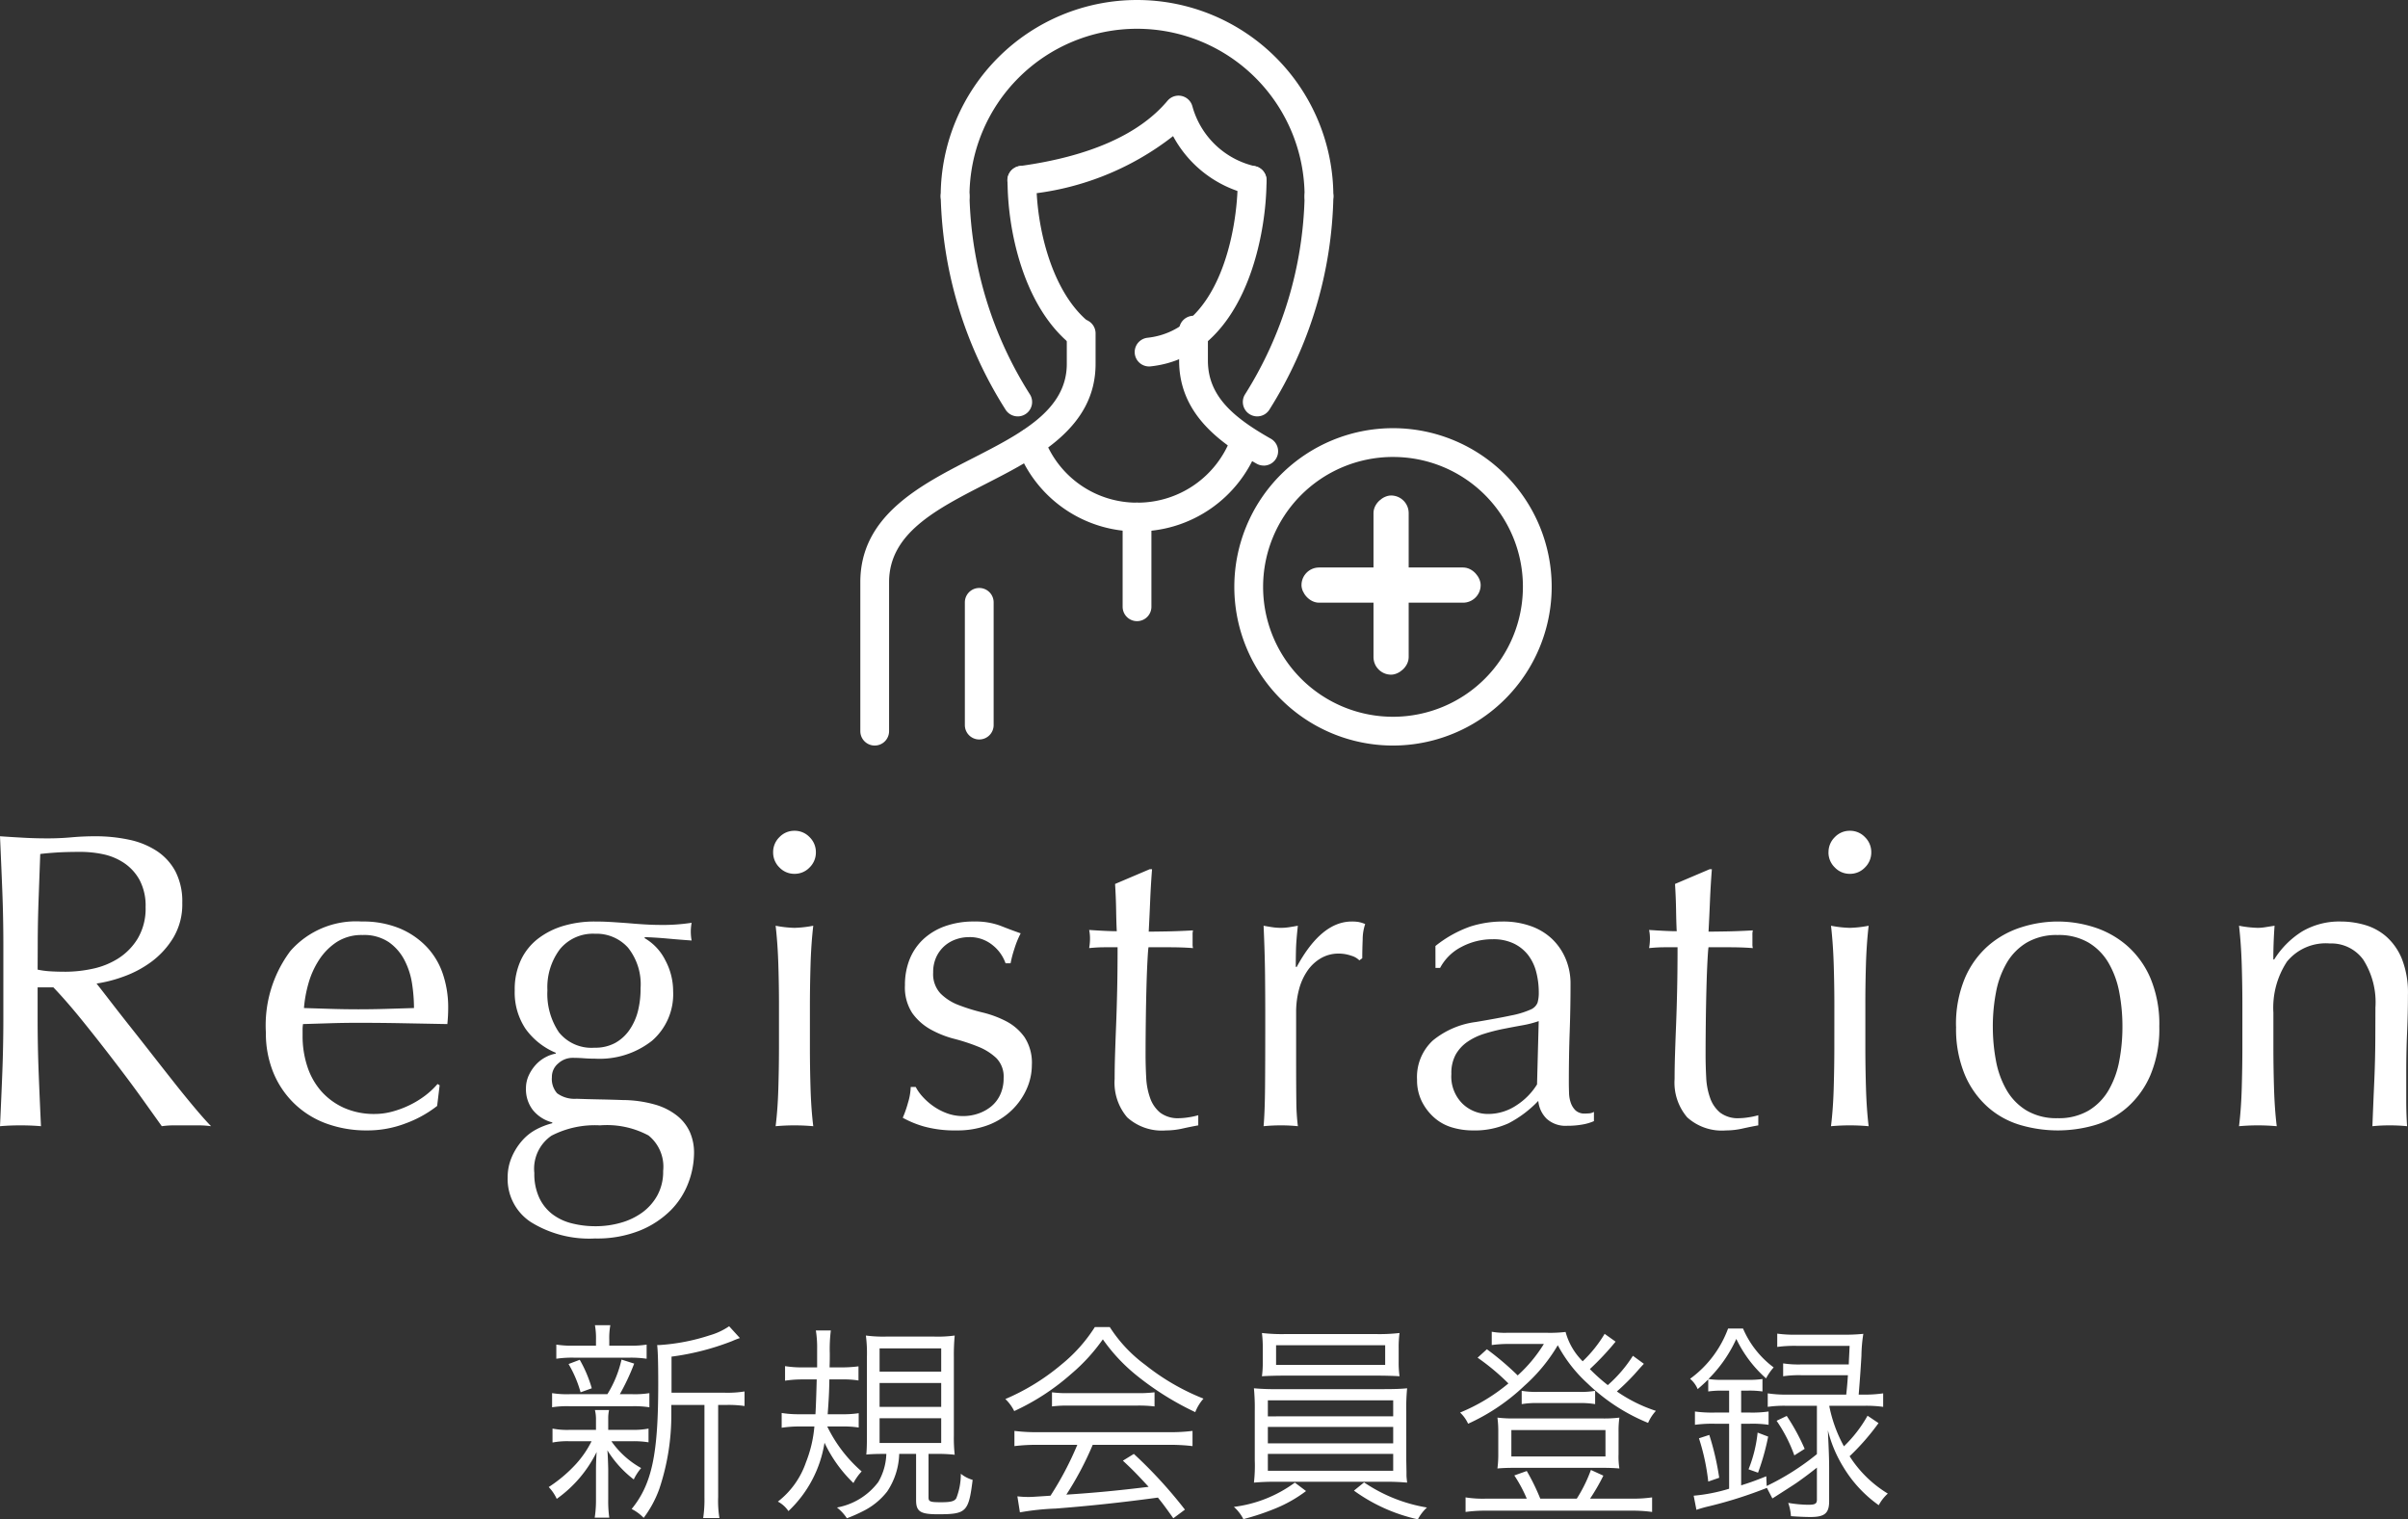 <svg xmlns="http://www.w3.org/2000/svg" width="114.116" height="72" viewBox="0 0 114.116 72">
  <rect x="0" y="0" width="114.116" height="72" fill="#333333" stroke="none"/>
  <g id="グループ_7" data-name="グループ 7" transform="translate(41.304)">
    <path id="パス_10908" data-name="パス 10908" d="M190.456,215.629a.681.681,0,0,1-.335-.088c-1.817-1.027-3.674-2.41-3.674-4.885v-1.443a.682.682,0,0,1,1.364,0v1.443c0,1.67,1.192,2.686,2.982,3.7a.682.682,0,0,1-.336,1.275Z" transform="translate(-171.872 -193.566)" fill="#fff"/>
    <path id="パス_10909" data-name="パス 10909" d="M131.172,286.747a.682.682,0,0,1-.682-.682V280.25a.682.682,0,0,1,1.364,0v5.815A.682.682,0,0,1,131.172,286.747Z" transform="translate(-126.069 -251.704)" fill="#fff"/>
    <g id="グループ_471" data-name="グループ 471" transform="translate(-0.533)">
      <path id="パス_10906" data-name="パス 10906" d="M148.772,178.472a.682.682,0,0,1-.071-1.359c3.388-.361,4.283-5.04,4.283-7.463a.682.682,0,1,1,1.364,0c0,2.847-1.15,8.356-5.5,8.819A.651.651,0,0,1,148.772,178.472Zm-3.449-1.043a.682.682,0,0,1-.454-.173c-2.062-1.843-2.794-5.249-2.794-7.606a.682.682,0,0,1,1.364,0c0,2.24.723,5.146,2.339,6.59a.682.682,0,0,1-.454,1.19Z" transform="translate(-135.098 -161.106)" fill="#fff"/>
      <path id="パス_10907" data-name="パス 10907" d="M104.726,228.743a.682.682,0,0,1-.682-.682V221c0-3.144,2.825-4.592,5.318-5.868,2.3-1.177,4.467-2.288,4.467-4.478v-1.443a.682.682,0,1,1,1.364,0v1.443c0,3.023-2.767,4.441-5.209,5.691-2.354,1.206-4.577,2.345-4.577,4.655v7.059A.682.682,0,0,1,104.726,228.743Z" transform="translate(-104.044 -193.412)" fill="#fff"/>
      <path id="パス_10910" data-name="パス 10910" d="M142.734,136.109a.682.682,0,0,1-.682-.682,7.94,7.94,0,1,0-15.881,0,.682.682,0,0,1-1.364,0,9.3,9.3,0,1,1,18.608,0A.682.682,0,0,1,142.734,136.109Z" transform="translate(-120.998 -126.123)" fill="#fff"/>
      <path id="パス_10911" data-name="パス 10911" d="M128.458,184.229a.682.682,0,0,1-.588-.336,19.681,19.681,0,0,1-3.062-10.091.682.682,0,0,1,1.364,0,18.363,18.363,0,0,0,2.873,9.4.682.682,0,0,1-.587,1.028Z" transform="translate(-120.998 -164.497)" fill="#fff"/>
      <path id="パス_10912" data-name="パス 10912" d="M203.523,184.229a.682.682,0,0,1-.586-1.028,18.314,18.314,0,0,0,2.833-9.4.682.682,0,1,1,1.364,0,19.625,19.625,0,0,1-3.022,10.091A.681.681,0,0,1,203.523,184.229Z" transform="translate(-184.715 -164.497)" fill="#fff"/>
      <path id="パス_10913" data-name="パス 10913" d="M153.665,155.52a.684.684,0,0,1-.195-.028,5.506,5.506,0,0,1-3.551-2.747,13.28,13.28,0,0,1-7.069,2.769.682.682,0,1,1-.187-1.351c3.3-.455,5.654-1.5,6.99-3.091a.681.681,0,0,1,1.181.261,4,4,0,0,0,3.026,2.852.682.682,0,0,1-.195,1.335Z" transform="translate(-135.097 -146.295)" fill="#fff"/>
      <path id="パス_10914" data-name="パス 10914" d="M150,241.609a6.05,6.05,0,0,1-5.694-3.981.682.682,0,0,1,1.284-.46A4.682,4.682,0,0,0,150,240.245a4.73,4.73,0,0,0,4.456-3.088.681.681,0,0,1,1.275.481A6.081,6.081,0,0,1,150,241.609Z" transform="translate(-136.883 -216.424)" fill="#fff"/>
      <path id="パス_10915" data-name="パス 10915" d="M172.483,261.575a.682.682,0,0,1-.682-.682v-4.251a.682.682,0,1,1,1.364,0v4.251A.682.682,0,0,1,172.483,261.575Z" transform="translate(-159.37 -232.139)" fill="#fff"/>
      <path id="パス_10916" data-name="パス 10916" d="M208.152,251.763a7.52,7.52,0,1,1,7.54-7.539A7.528,7.528,0,0,1,208.152,251.763Zm0-13.676a6.156,6.156,0,1,0,6.176,6.136A6.143,6.143,0,0,0,208.152,238.088Z" transform="translate(-182.928 -216.432)" fill="#fff"/>
      <rect id="長方形_336" data-name="長方形 336" width="8.491" height="1.668" rx="0.834" transform="translate(20.907 26.893)" fill="#fff"/>
      <rect id="長方形_337" data-name="長方形 337" width="8.491" height="1.668" rx="0.834" transform="translate(25.987 23.481) rotate(90)" fill="#fff"/>
    </g>
    <path id="パス_74721" data-name="パス 74721" d="M1.959-8.52q0-1.32-.05-2.59T1.8-13.7q.575.04,1.129.07t1.129.03q.575,0,1.129-.05t1.129-.05a7.612,7.612,0,0,1,1.585.16,3.834,3.834,0,0,1,1.318.53,2.666,2.666,0,0,1,.892.97,3.106,3.106,0,0,1,.327,1.5,3.079,3.079,0,0,1-.426,1.65,4,4,0,0,1-1.04,1.14,5.123,5.123,0,0,1-1.318.7,6.57,6.57,0,0,1-1.278.33q.238.3.654.84t.931,1.19q.515.65,1.07,1.36T10.1-1.97q.515.65.971,1.19t.733.82A4.452,4.452,0,0,0,11.212,0H10.043a4.023,4.023,0,0,0-.575.04q-.3-.42-.9-1.26T7.229-3.02q-.733-.96-1.5-1.91t-1.4-1.61H3.583v1.46q0,1.32.05,2.6T3.742.04Q3.286,0,2.771,0T1.8.04q.059-1.24.109-2.52t.05-2.6ZM3.583-7.38a4.027,4.027,0,0,0,.6.08q.327.02.723.02a6.192,6.192,0,0,0,1.278-.14,3.692,3.692,0,0,0,1.219-.49,2.9,2.9,0,0,0,.921-.94A2.779,2.779,0,0,0,8.7-10.34a2.6,2.6,0,0,0-.287-1.29,2.3,2.3,0,0,0-.743-.81,2.818,2.818,0,0,0-.991-.41,5.206,5.206,0,0,0-1.05-.11q-.694,0-1.149.03t-.773.07q-.04,1.1-.079,2.18t-.04,2.16Zm15.4-1.64a2.168,2.168,0,0,0-1.238.34,2.9,2.9,0,0,0-.832.85,4.067,4.067,0,0,0-.5,1.12,5.981,5.981,0,0,0-.208,1.15l1.278.04q.664.02,1.3.02.654,0,1.328-.02l1.308-.04a7.767,7.767,0,0,0-.089-1.14,3.581,3.581,0,0,0-.357-1.12,2.382,2.382,0,0,0-.743-.86A2.1,2.1,0,0,0,18.98-9.02ZM14.4-4.4a5.878,5.878,0,0,1,1.159-3.86,4.135,4.135,0,0,1,3.379-1.4,4.546,4.546,0,0,1,1.813.33,3.781,3.781,0,0,1,1.278.88,3.475,3.475,0,0,1,.763,1.29,4.946,4.946,0,0,1,.248,1.58q0,.2-.01.39T23-4.8l-2.12-.04q-1.05-.02-2.12-.02-.654,0-1.3.02l-1.3.04a1.672,1.672,0,0,0-.02.3v.26a4.566,4.566,0,0,0,.228,1.46,3.326,3.326,0,0,0,.664,1.17,3.184,3.184,0,0,0,1.07.78,3.492,3.492,0,0,0,1.466.29,3.172,3.172,0,0,0,.812-.11,4.588,4.588,0,0,0,.812-.3,4.422,4.422,0,0,0,.743-.45,3.783,3.783,0,0,0,.6-.56l.1.06-.119.98a5.461,5.461,0,0,1-1.476.82,5.052,5.052,0,0,1-1.833.34,5.53,5.53,0,0,1-1.952-.33,4.317,4.317,0,0,1-1.526-.96,4.317,4.317,0,0,1-.991-1.49A4.927,4.927,0,0,1,14.4-4.4ZM33.227,2.16A1.9,1.9,0,0,0,32.534.48a4.168,4.168,0,0,0-2.3-.48,4.474,4.474,0,0,0-2.3.49,1.9,1.9,0,0,0-.812,1.77,2.687,2.687,0,0,0,.228,1.16,2.118,2.118,0,0,0,.614.78,2.525,2.525,0,0,0,.921.44,4.527,4.527,0,0,0,1.149.14,4.339,4.339,0,0,0,1.169-.16,3.209,3.209,0,0,0,1.02-.48,2.5,2.5,0,0,0,.723-.81A2.338,2.338,0,0,0,33.227,2.16ZM32.157-6.5a2.779,2.779,0,0,0-.594-1.92A2.006,2.006,0,0,0,30-9.08a2.026,2.026,0,0,0-1.664.73,3,3,0,0,0-.594,1.95,3.257,3.257,0,0,0,.545,1.99,1.976,1.976,0,0,0,1.694.73,1.961,1.961,0,0,0,.981-.23,2.007,2.007,0,0,0,.674-.62,2.778,2.778,0,0,0,.4-.9A4.354,4.354,0,0,0,32.157-6.5Zm-5.964.1a3.279,3.279,0,0,1,.3-1.45,2.781,2.781,0,0,1,.822-1.01,3.677,3.677,0,0,1,1.209-.6,5.163,5.163,0,0,1,1.456-.2q.376,0,.723.02t.882.06q.456.04.812.06t.575.02a9.055,9.055,0,0,0,1.605-.1,2.008,2.008,0,0,0-.03.21q-.01.11-.01.21t.01.21a2.008,2.008,0,0,0,.03.21Q34-8.8,33.455-8.85t-1.08-.07l-.04.04a2.491,2.491,0,0,1,.991,1.05A3.1,3.1,0,0,1,33.7-6.36a2.918,2.918,0,0,1-1,2.35,4.01,4.01,0,0,1-2.685.85q-.277,0-.545-.02t-.545-.02a1.008,1.008,0,0,0-.664.26.827.827,0,0,0-.307.66,1.019,1.019,0,0,0,.248.76,1.4,1.4,0,0,0,.921.26q.555.02,1.09.03t1.09.03a5.715,5.715,0,0,1,1.556.22,3.007,3.007,0,0,1,1.05.54,2.083,2.083,0,0,1,.594.78,2.415,2.415,0,0,1,.188.96,4.058,4.058,0,0,1-.268,1.42,3.7,3.7,0,0,1-.832,1.3,4.419,4.419,0,0,1-1.456.96A5.443,5.443,0,0,1,30,5.36a5.243,5.243,0,0,1-3.032-.77,2.434,2.434,0,0,1-1.11-2.11,2.415,2.415,0,0,1,.188-.96A2.921,2.921,0,0,1,26.53.74,2.366,2.366,0,0,1,27.2.2a3.435,3.435,0,0,1,.773-.3V-.14a1.732,1.732,0,0,1-.931-.6,1.612,1.612,0,0,1-.317-1,1.466,1.466,0,0,1,.129-.62,1.975,1.975,0,0,1,.327-.5,1.705,1.705,0,0,1,.456-.36,1.6,1.6,0,0,1,.5-.18v-.04a3.342,3.342,0,0,1-1.427-1.13A3.1,3.1,0,0,1,26.193-6.4Zm12.246-6.54a.987.987,0,0,1,.3-.72.968.968,0,0,1,.713-.3.968.968,0,0,1,.713.3.987.987,0,0,1,.3.72.987.987,0,0,1-.3.72.968.968,0,0,1-.713.3.968.968,0,0,1-.713-.3A.987.987,0,0,1,38.439-12.94Zm.277,7.22q0-.9-.03-1.89t-.129-1.85a5.285,5.285,0,0,0,.892.1,5.285,5.285,0,0,0,.892-.1q-.1.86-.129,1.85t-.03,1.89v2.08q0,.9.03,1.89T40.341.04Q39.885,0,39.449,0t-.892.04q.1-.8.129-1.79t.03-1.89Zm6.48,3.9a2.157,2.157,0,0,0,.307.44,2.973,2.973,0,0,0,.5.45,2.786,2.786,0,0,0,.654.35,2.175,2.175,0,0,0,.783.14,2.2,2.2,0,0,0,.723-.12,1.973,1.973,0,0,0,.614-.34,1.572,1.572,0,0,0,.426-.56,1.826,1.826,0,0,0,.159-.78,1.25,1.25,0,0,0-.347-.95,2.727,2.727,0,0,0-.862-.54,9.014,9.014,0,0,0-1.129-.37,4.713,4.713,0,0,1-1.129-.45,2.662,2.662,0,0,1-.862-.77,2.216,2.216,0,0,1-.347-1.32A3.256,3.256,0,0,1,44.9-7.85a2.66,2.66,0,0,1,.634-.95,2.964,2.964,0,0,1,1.03-.63,4,4,0,0,1,1.407-.23,3.376,3.376,0,0,1,1.238.2q.505.2.961.36a4.489,4.489,0,0,0-.3.74,5.353,5.353,0,0,0-.178.68h-.238a1.9,1.9,0,0,0-.614-.86,1.7,1.7,0,0,0-1.129-.38,1.854,1.854,0,0,0-.594.1,1.632,1.632,0,0,0-.535.3,1.589,1.589,0,0,0-.4.52,1.7,1.7,0,0,0-.159.76,1.346,1.346,0,0,0,.347.99,2.433,2.433,0,0,0,.862.55,9.068,9.068,0,0,0,1.129.35,4.955,4.955,0,0,1,1.129.42,2.46,2.46,0,0,1,.862.75A2.216,2.216,0,0,1,50.7-2.86a2.793,2.793,0,0,1-.248,1.14,3.2,3.2,0,0,1-.713,1.01,3.268,3.268,0,0,1-1.12.7,4.139,4.139,0,0,1-1.486.25A5.509,5.509,0,0,1,45.612.06a4.741,4.741,0,0,1-1.03-.42,5.24,5.24,0,0,0,.248-.71,2.829,2.829,0,0,0,.129-.75Zm11.2-10.32q-.059.76-.089,1.49t-.069,1.47q.218,0,.812-.01t1.288-.05a.812.812,0,0,0-.02.22v.42a.708.708,0,0,0,.02.2q-.258-.02-.535-.03T57.2-8.44h-.971q-.02.08-.05.64t-.05,1.33q-.02.77-.03,1.61t-.01,1.5q0,.56.03,1.1a3.325,3.325,0,0,0,.188.97,1.574,1.574,0,0,0,.476.69,1.4,1.4,0,0,0,.911.26,3.04,3.04,0,0,0,.426-.04,3.314,3.314,0,0,0,.466-.1V0q-.337.06-.743.15a3.617,3.617,0,0,1-.783.09,2.448,2.448,0,0,1-1.843-.62,2.532,2.532,0,0,1-.594-1.82q0-.54.02-1.17t.05-1.38q.03-.75.05-1.66t.02-2.03h-.634q-.159,0-.337.01t-.376.03q.02-.12.03-.23t.01-.23q0-.1-.01-.2t-.03-.2q.892.06,1.308.06-.02-.4-.03-1t-.05-1.24l1.645-.7ZM66.22-7.82a.882.882,0,0,0-.386-.22,1.767,1.767,0,0,0-.585-.1,1.657,1.657,0,0,0-.852.22,1.99,1.99,0,0,0-.634.59,2.824,2.824,0,0,0-.4.88,4.138,4.138,0,0,0-.139,1.09v2.2q0,1.34.01,2.05A9.974,9.974,0,0,0,63.307.04,7.888,7.888,0,0,0,62.514,0a8.294,8.294,0,0,0-.832.04q.059-.68.069-1.85t.01-2.87v-.64q0-.78-.01-1.8t-.069-2.34q.218.04.416.07a2.779,2.779,0,0,0,.416.03,2.519,2.519,0,0,0,.376-.03q.2-.03.416-.07-.079.72-.089,1.14t-.01.8l.04.02q1.169-2.16,2.616-2.16a2.034,2.034,0,0,1,.307.02,1.557,1.557,0,0,1,.327.1,2.268,2.268,0,0,0-.119.73q-.02.49-.02.89Zm8.5,2.88a4.955,4.955,0,0,1-.783.2q-.446.08-.9.17a8.512,8.512,0,0,0-.9.23,2.919,2.919,0,0,0-.793.38,1.845,1.845,0,0,0-.555.6,1.821,1.821,0,0,0-.208.92,1.81,1.81,0,0,0,.535,1.42A1.739,1.739,0,0,0,72.3-.54,2.414,2.414,0,0,0,73.68-.96a3.141,3.141,0,0,0,.961-.98ZM69.826-8.5a5.61,5.61,0,0,1,1.645-.92,5.059,5.059,0,0,1,1.546-.24,3.9,3.9,0,0,1,1.308.21,2.838,2.838,0,0,1,1.011.6,2.787,2.787,0,0,1,.654.94,3.017,3.017,0,0,1,.238,1.21q0,1.14-.04,2.27t-.04,2.39q0,.24.01.51a1.512,1.512,0,0,0,.089.48.917.917,0,0,0,.228.35.629.629,0,0,0,.446.14q.1,0,.208-.01a.483.483,0,0,0,.208-.07V-.2a2.328,2.328,0,0,1-.545.16,4.019,4.019,0,0,1-.723.06A1.331,1.331,0,0,1,75.1-.31a1.366,1.366,0,0,1-.4-.85A5.332,5.332,0,0,1,73.294-.1a3.849,3.849,0,0,1-1.7.34A3.421,3.421,0,0,1,70.619.1a2.216,2.216,0,0,1-.842-.46,2.524,2.524,0,0,1-.594-.77,2.249,2.249,0,0,1-.228-1.03A2.358,2.358,0,0,1,69.7-4.02a4.027,4.027,0,0,1,2.051-.88q1.07-.18,1.674-.31a4.18,4.18,0,0,0,.892-.27.607.607,0,0,0,.347-.33,1.677,1.677,0,0,0,.059-.49,3.822,3.822,0,0,0-.119-.96,2.234,2.234,0,0,0-.377-.8,1.906,1.906,0,0,0-.674-.55,2.224,2.224,0,0,0-1.011-.21,3.121,3.121,0,0,0-1.476.36,2.36,2.36,0,0,0-1.02,1h-.218Zm13.1-3.64q-.059.76-.089,1.49t-.069,1.47q.218,0,.812-.01t1.288-.05a.812.812,0,0,0-.02.22v.42a.708.708,0,0,0,.02.2q-.258-.02-.535-.03t-.594-.01h-.971q-.02.08-.05.64t-.05,1.33q-.02.77-.03,1.61t-.01,1.5q0,.56.03,1.1a3.324,3.324,0,0,0,.188.97,1.574,1.574,0,0,0,.476.69,1.4,1.4,0,0,0,.912.26,3.04,3.04,0,0,0,.426-.04,3.314,3.314,0,0,0,.466-.1V0q-.337.06-.743.15A3.617,3.617,0,0,1,83.6.24a2.448,2.448,0,0,1-1.843-.62A2.532,2.532,0,0,1,81.16-2.2q0-.54.02-1.17t.05-1.38q.03-.75.05-1.66t.02-2.03h-.634q-.159,0-.337.01t-.377.03q.02-.12.03-.23t.01-.23q0-.1-.01-.2t-.03-.2q.892.06,1.308.06-.02-.4-.03-1t-.05-1.24l1.645-.7Zm5.528-.8a.987.987,0,0,1,.3-.72.968.968,0,0,1,.713-.3.968.968,0,0,1,.713.3.987.987,0,0,1,.3.72.987.987,0,0,1-.3.72.968.968,0,0,1-.713.3.968.968,0,0,1-.713-.3A.987.987,0,0,1,88.452-12.94Zm.277,7.22q0-.9-.03-1.89t-.129-1.85a5.285,5.285,0,0,0,.892.1,5.285,5.285,0,0,0,.892-.1q-.1.86-.129,1.85T90.2-5.72v2.08q0,.9.03,1.89T90.355.04Q89.9,0,89.463,0t-.892.04q.1-.8.129-1.79t.03-1.89Zm7.51,1.04a8.639,8.639,0,0,0,.149,1.62,4.34,4.34,0,0,0,.505,1.39,2.719,2.719,0,0,0,.951.97,2.784,2.784,0,0,0,1.466.36,2.784,2.784,0,0,0,1.466-.36,2.719,2.719,0,0,0,.951-.97,4.34,4.34,0,0,0,.505-1.39,8.639,8.639,0,0,0,.149-1.62,8.639,8.639,0,0,0-.149-1.62,4.34,4.34,0,0,0-.505-1.39,2.719,2.719,0,0,0-.951-.97,2.784,2.784,0,0,0-1.466-.36,2.784,2.784,0,0,0-1.466.36,2.719,2.719,0,0,0-.951.97,4.34,4.34,0,0,0-.505,1.39A8.639,8.639,0,0,0,96.24-4.68Zm-1.744,0a5.627,5.627,0,0,1,.426-2.31,4.283,4.283,0,0,1,1.12-1.54A4.414,4.414,0,0,1,97.6-9.39a5.709,5.709,0,0,1,1.714-.27,5.676,5.676,0,0,1,1.724.27,4.43,4.43,0,0,1,1.546.86,4.283,4.283,0,0,1,1.12,1.54,5.628,5.628,0,0,1,.426,2.31,5.628,5.628,0,0,1-.426,2.31,4.283,4.283,0,0,1-1.12,1.54,4.062,4.062,0,0,1-1.546.83,6.33,6.33,0,0,1-1.724.24A6.367,6.367,0,0,1,97.6,0a4.053,4.053,0,0,1-1.555-.83,4.283,4.283,0,0,1-1.12-1.54A5.627,5.627,0,0,1,94.5-4.68Zm19.875-.9a3.764,3.764,0,0,0-.575-2.27,1.869,1.869,0,0,0-1.585-.77,2.372,2.372,0,0,0-2.031.86,3.97,3.97,0,0,0-.644,2.42v1.7q0,.9.03,1.89t.129,1.79Q109.239,0,108.8,0t-.892.04q.1-.8.129-1.79t.03-1.89V-5.72q0-.9-.03-1.89t-.129-1.85a5.285,5.285,0,0,0,.892.1,2.215,2.215,0,0,0,.347-.03l.446-.07q-.059.8-.059,1.6h.04A4.158,4.158,0,0,1,110.9-9.19a3.479,3.479,0,0,1,1.843-.47,4.092,4.092,0,0,1,1.12.16,2.675,2.675,0,0,1,1.02.55,2.836,2.836,0,0,1,.743,1.06,4.369,4.369,0,0,1,.287,1.71q0,.86-.04,1.77t-.04,1.93v1.3q0,.32.01.63t.03.59a8.294,8.294,0,0,0-.832-.04,8.088,8.088,0,0,0-.812.04q.04-1.04.089-2.14t.05-2.26Z" transform="translate(-43.104 53.33)" fill="#fff"/>
    <path id="パス_74720" data-name="パス 74720" d="M6.17-5.16V-6.87a12.174,12.174,0,0,0,2.88-.74,3.336,3.336,0,0,1,.36-.14L8.9-8.31a3.165,3.165,0,0,1-.92.43,9.649,9.649,0,0,1-2.37.46H5.49c.03.29.05.72.05,1.85,0,3.34-.3,4.74-1.26,5.92a2.1,2.1,0,0,1,.57.42A5.2,5.2,0,0,0,5.59-.6a10.981,10.981,0,0,0,.57-3.59v-.39H7.73V-.22a6.06,6.06,0,0,1-.06,1h.77a4.993,4.993,0,0,1-.06-1V-4.58h.37a5.2,5.2,0,0,1,.88.05v-.69a5.073,5.073,0,0,1-.92.06ZM3.22-7.39v-.27a3.345,3.345,0,0,1,.05-.7H2.54a3.463,3.463,0,0,1,.05.7v.27h-1a4.85,4.85,0,0,1-.88-.05v.67a5.069,5.069,0,0,1,.87-.05H4.14a5.1,5.1,0,0,1,.85.05v-.67a4.623,4.623,0,0,1-.84.05ZM1.34-5.09a4.435,4.435,0,0,1-.83-.05v.67a4.567,4.567,0,0,1,.83-.05H4.31a4.663,4.663,0,0,1,.81.05v-.67a4.392,4.392,0,0,1-.81.05H3.72A10.6,10.6,0,0,0,4.4-6.54l-.6-.19a5.311,5.311,0,0,1-.67,1.64ZM2.38-2.86a4.733,4.733,0,0,1-.73,1.07A6.689,6.689,0,0,1,.35-.69a2.047,2.047,0,0,1,.38.56A5.925,5.925,0,0,0,2.62-2.35c-.02.33-.03.59-.03.83V-.1a5.522,5.522,0,0,1-.06.86h.69A5.532,5.532,0,0,1,3.17-.1V-1.55c-.01-.37-.02-.66-.04-.88A5.134,5.134,0,0,0,4.38-1.05a2.5,2.5,0,0,1,.35-.54A4.231,4.231,0,0,1,3.32-2.86h.95a4.392,4.392,0,0,1,.81.05v-.65a3.877,3.877,0,0,1-.81.06H3.17v-.53a1.84,1.84,0,0,1,.04-.41H2.54a1.841,1.841,0,0,1,.05.41v.53H1.37a3.69,3.69,0,0,1-.84-.06v.66a3.651,3.651,0,0,1,.82-.06Zm.01-2.51a5.949,5.949,0,0,0-.57-1.35l-.53.2a5.576,5.576,0,0,1,.57,1.34Zm11.9,1.81a4.426,4.426,0,0,1,.75.05v-.68a4.847,4.847,0,0,1-.79.05h-.68c.05-.68.07-1.03.08-1.65h.63a4.354,4.354,0,0,1,.75.05v-.67a6.3,6.3,0,0,1-.79.05h-.58c.01-.35.01-.4.01-.66a7.091,7.091,0,0,1,.05-1.09h-.71a5.074,5.074,0,0,1,.06.89v.86h-.7a5,5,0,0,1-.82-.06v.69a5.359,5.359,0,0,1,.82-.06h.68q-.03,1.17-.06,1.65h-.78a5,5,0,0,1-.82-.06v.7a5.573,5.573,0,0,1,.85-.06h.7a5.976,5.976,0,0,1-.4,1.7A3.988,3.988,0,0,1,11.21,0a1.372,1.372,0,0,1,.5.45,5.656,5.656,0,0,0,1.71-3.24A6.483,6.483,0,0,0,14.79-.88a2.553,2.553,0,0,1,.39-.55,6.679,6.679,0,0,1-1.63-2.13Zm2.06,1.3a2.832,2.832,0,0,1-.38,1.33A3.154,3.154,0,0,1,14.01.28a2.113,2.113,0,0,1,.47.51,7.053,7.053,0,0,0,.75-.33,3.3,3.3,0,0,0,1.16-.94,3.37,3.37,0,0,0,.57-1.78h.8V-.07c0,.54.2.67,1.03.67,1.35,0,1.46-.1,1.65-1.63a1.578,1.578,0,0,1-.56-.29,3.15,3.15,0,0,1-.21,1.15c-.08.15-.25.2-.72.2-.53,0-.6-.03-.6-.23V-2.26h.34a6.976,6.976,0,0,1,.9.04,7.152,7.152,0,0,1-.04-.91V-6.85a9.7,9.7,0,0,1,.04-1.02,5.821,5.821,0,0,1-.97.05H16.34a6.215,6.215,0,0,1-.96-.05,6.409,6.409,0,0,1,.05.99v3.69c0,.5-.01.77-.03.96q.315-.03.75-.03Zm-.32-5h2.92v1.1H16.03Zm0,1.64h2.92v1.13H16.03Zm0,1.67h2.92v1.17H16.03ZM25.4-2.69A15.076,15.076,0,0,1,24.13-.28c-.9.06-.9.06-1.06.06a4.629,4.629,0,0,1-.51-.03l.12.76A12,12,0,0,1,24.37.33c1.56-.12,3.07-.28,4.85-.52.21.26.34.43.73.98L30.5.38a21.629,21.629,0,0,0-2.42-2.64l-.52.32c.44.41.62.59,1.22,1.24-1.48.18-2.52.28-3.9.37a15.042,15.042,0,0,0,1.25-2.36h3.59a8.682,8.682,0,0,1,1.14.06v-.72a8.474,8.474,0,0,1-1.14.06H23.56a8.577,8.577,0,0,1-1.14-.06v.72a8.578,8.578,0,0,1,1.14-.06Zm.83-5.58a7.354,7.354,0,0,1-1.59,1.78,10.491,10.491,0,0,1-2.65,1.63,2.007,2.007,0,0,1,.42.57,10.985,10.985,0,0,0,2.7-1.76,8.654,8.654,0,0,0,1.5-1.64,8.3,8.3,0,0,0,1.6,1.71,13.738,13.738,0,0,0,2.78,1.74,2.118,2.118,0,0,1,.39-.64,10.8,10.8,0,0,1-2.76-1.6,6.725,6.725,0,0,1-1.68-1.79ZM24.2-4.51a5.751,5.751,0,0,1,.78-.04h3.24a6.156,6.156,0,0,1,.84.04v-.67a6.063,6.063,0,0,1-.84.04H24.99a5.279,5.279,0,0,1-.79-.04ZM40.63-7.27a5.2,5.2,0,0,1,.04-.72,8.308,8.308,0,0,1-1.14.05H35.29a8.219,8.219,0,0,1-1.14-.05,5.793,5.793,0,0,1,.04.72v.63a5.082,5.082,0,0,1-.04.7c.3-.02.66-.03,1.12-.03h4.27c.46,0,.83.01,1.13.03a4.808,4.808,0,0,1-.04-.7Zm-.64-.14v.93H34.82v-.93ZM33.81-1.95A6.921,6.921,0,0,1,33.77-.9,11.181,11.181,0,0,1,34.9-.94h5a11.055,11.055,0,0,1,1.13.04c-.02-.19-.03-.27-.03-.34v-.17l-.01-.54V-4.28a9.5,9.5,0,0,1,.04-1.09c-.3.03-.63.04-1.13.04h-5a11.18,11.18,0,0,1-1.13-.04,9.841,9.841,0,0,1,.04,1.09Zm.62-2.85h5.94v.76H34.43Zm0,1.26h5.94v.78H34.43Zm0,1.28h5.94v.8H34.43ZM35.71-.9A6.166,6.166,0,0,1,32.82.25a1.968,1.968,0,0,1,.45.58A11.642,11.642,0,0,0,34.8.32,6.443,6.443,0,0,0,36.24-.5Zm2.8.38A8.141,8.141,0,0,0,41.54.84a2.047,2.047,0,0,1,.43-.56A7.484,7.484,0,0,1,38.99-.91ZM51.73-6.91a6.4,6.4,0,0,1-1.19,1.39,8.991,8.991,0,0,1-.85-.76,13.159,13.159,0,0,0,1.22-1.3l-.52-.37a6.142,6.142,0,0,1-1.04,1.3,3.084,3.084,0,0,1-.81-1.39,6.24,6.24,0,0,1-.89.04H45.76a3.439,3.439,0,0,1-.72-.05v.63a6.286,6.286,0,0,1,.65-.05h1.82a6.821,6.821,0,0,1-1.24,1.49,13.621,13.621,0,0,0-1.46-1.24l-.44.4A10.849,10.849,0,0,1,45.83-5.6a8.776,8.776,0,0,1-2.29,1.38,1.664,1.664,0,0,1,.38.53A9.635,9.635,0,0,0,46.6-5.5a8,8,0,0,0,1.57-1.91A6.762,6.762,0,0,0,49.58-5.6a9.027,9.027,0,0,0,2.87,1.87,2.006,2.006,0,0,1,.37-.57,7.1,7.1,0,0,1-1.85-.92,10.807,10.807,0,0,0,.83-.81c.31-.35.31-.35.45-.5ZM44.77-.14A5.2,5.2,0,0,1,43.8-.2V.49a6.712,6.712,0,0,1,.99-.06h6.85a6.766,6.766,0,0,1,1,.06V-.2a6.381,6.381,0,0,1-.98.06H49.7a9.518,9.518,0,0,0,.63-1.09l-.59-.27a6.887,6.887,0,0,1-.67,1.36H47.34a9.928,9.928,0,0,0-.64-1.31l-.59.21a6.559,6.559,0,0,1,.59,1.1Zm1.69-4.48a4.327,4.327,0,0,1,.81-.05h1.88a4.22,4.22,0,0,1,.79.05v-.63a3.916,3.916,0,0,1-.78.05H47.25a4.092,4.092,0,0,1-.79-.05ZM50.3-1.6c.34,0,.55.01.79.03a3.446,3.446,0,0,1-.04-.67V-3.31a4.467,4.467,0,0,1,.04-.67,6.073,6.073,0,0,1-.8.04H46.11a6.271,6.271,0,0,1-.8-.04,4.922,4.922,0,0,1,.04.67v1.07a5.02,5.02,0,0,1-.04.67c.23-.02.44-.03.77-.03ZM45.97-3.39h4.46v1.25H45.97ZM60.45-.1c0,.2-.08.25-.42.25a5.89,5.89,0,0,1-.94-.09,2.341,2.341,0,0,1,.13.63c.42.03.72.04.93.04.67,0,.88-.18.88-.75V-1.53c0-.56-.02-.94-.06-1.85a6.145,6.145,0,0,0,.75,1.77A5.986,5.986,0,0,0,63.38.17a2.023,2.023,0,0,1,.43-.55A5.571,5.571,0,0,1,62-2.15a11.159,11.159,0,0,0,1.37-1.57l-.52-.35a6.256,6.256,0,0,1-1.12,1.45,6.607,6.607,0,0,1-.69-1.89v-.03h1.62a5.871,5.871,0,0,1,.93.05v-.64a6.082,6.082,0,0,1-.94.06h-.22c.07-.86.1-1.32.13-1.84a7.1,7.1,0,0,1,.09-1.04,8.582,8.582,0,0,1-.97.04H59.52a6.073,6.073,0,0,1-.95-.05v.63a6.073,6.073,0,0,1,.95-.05H62c-.02.48-.03.58-.04.88H59.71a4.8,4.8,0,0,1-.86-.05v.61a5.155,5.155,0,0,1,.86-.05h2.21c-.03.42-.03.44-.08.92H59.03a5.754,5.754,0,0,1-.91-.06v.64a5.449,5.449,0,0,1,.91-.05h1.42v2.29A11.97,11.97,0,0,1,58.07-.74l-.02-.46c-.55.22-.75.29-1.19.43V-3.69h.42a5.344,5.344,0,0,1,.88.05v-.63a5.418,5.418,0,0,1-.88.05h-.42V-5.26h.34a4.382,4.382,0,0,1,.67.04v-.59a4.218,4.218,0,0,1-.67.04H55.97a4.006,4.006,0,0,1-.66-.04,6.42,6.42,0,0,0,1.32-1.9,5.882,5.882,0,0,0,1.41,1.87,2.678,2.678,0,0,1,.36-.52A4.5,4.5,0,0,1,56.95-8.2h-.71a5.142,5.142,0,0,1-1.8,2.38,1.3,1.3,0,0,1,.36.49c.24-.21.33-.29.5-.46v.57a4.632,4.632,0,0,1,.65-.04h.34v1.04h-.68a6.011,6.011,0,0,1-.94-.05v.63a6.186,6.186,0,0,1,.93-.05h.69V-.61a8.128,8.128,0,0,1-1.68.33l.13.67a5.8,5.8,0,0,1,.6-.17,20.588,20.588,0,0,0,2.74-.87l.26.5c.13-.08.13-.08.3-.19.81-.52.81-.52.99-.65.28-.2.48-.35.82-.62ZM55.82-1.13a12.682,12.682,0,0,0-.47-2.03L54.86-3A10.207,10.207,0,0,1,55.3-.95Zm1.84-.24a11.292,11.292,0,0,0,.48-1.71l-.5-.19a6.431,6.431,0,0,1-.43,1.74Zm.88-2.46a7.066,7.066,0,0,1,.84,1.64l.49-.31a9.939,9.939,0,0,0-.85-1.56Z" transform="translate(-15.65 71.16)" fill="#fff"/>
  </g>
</svg>
